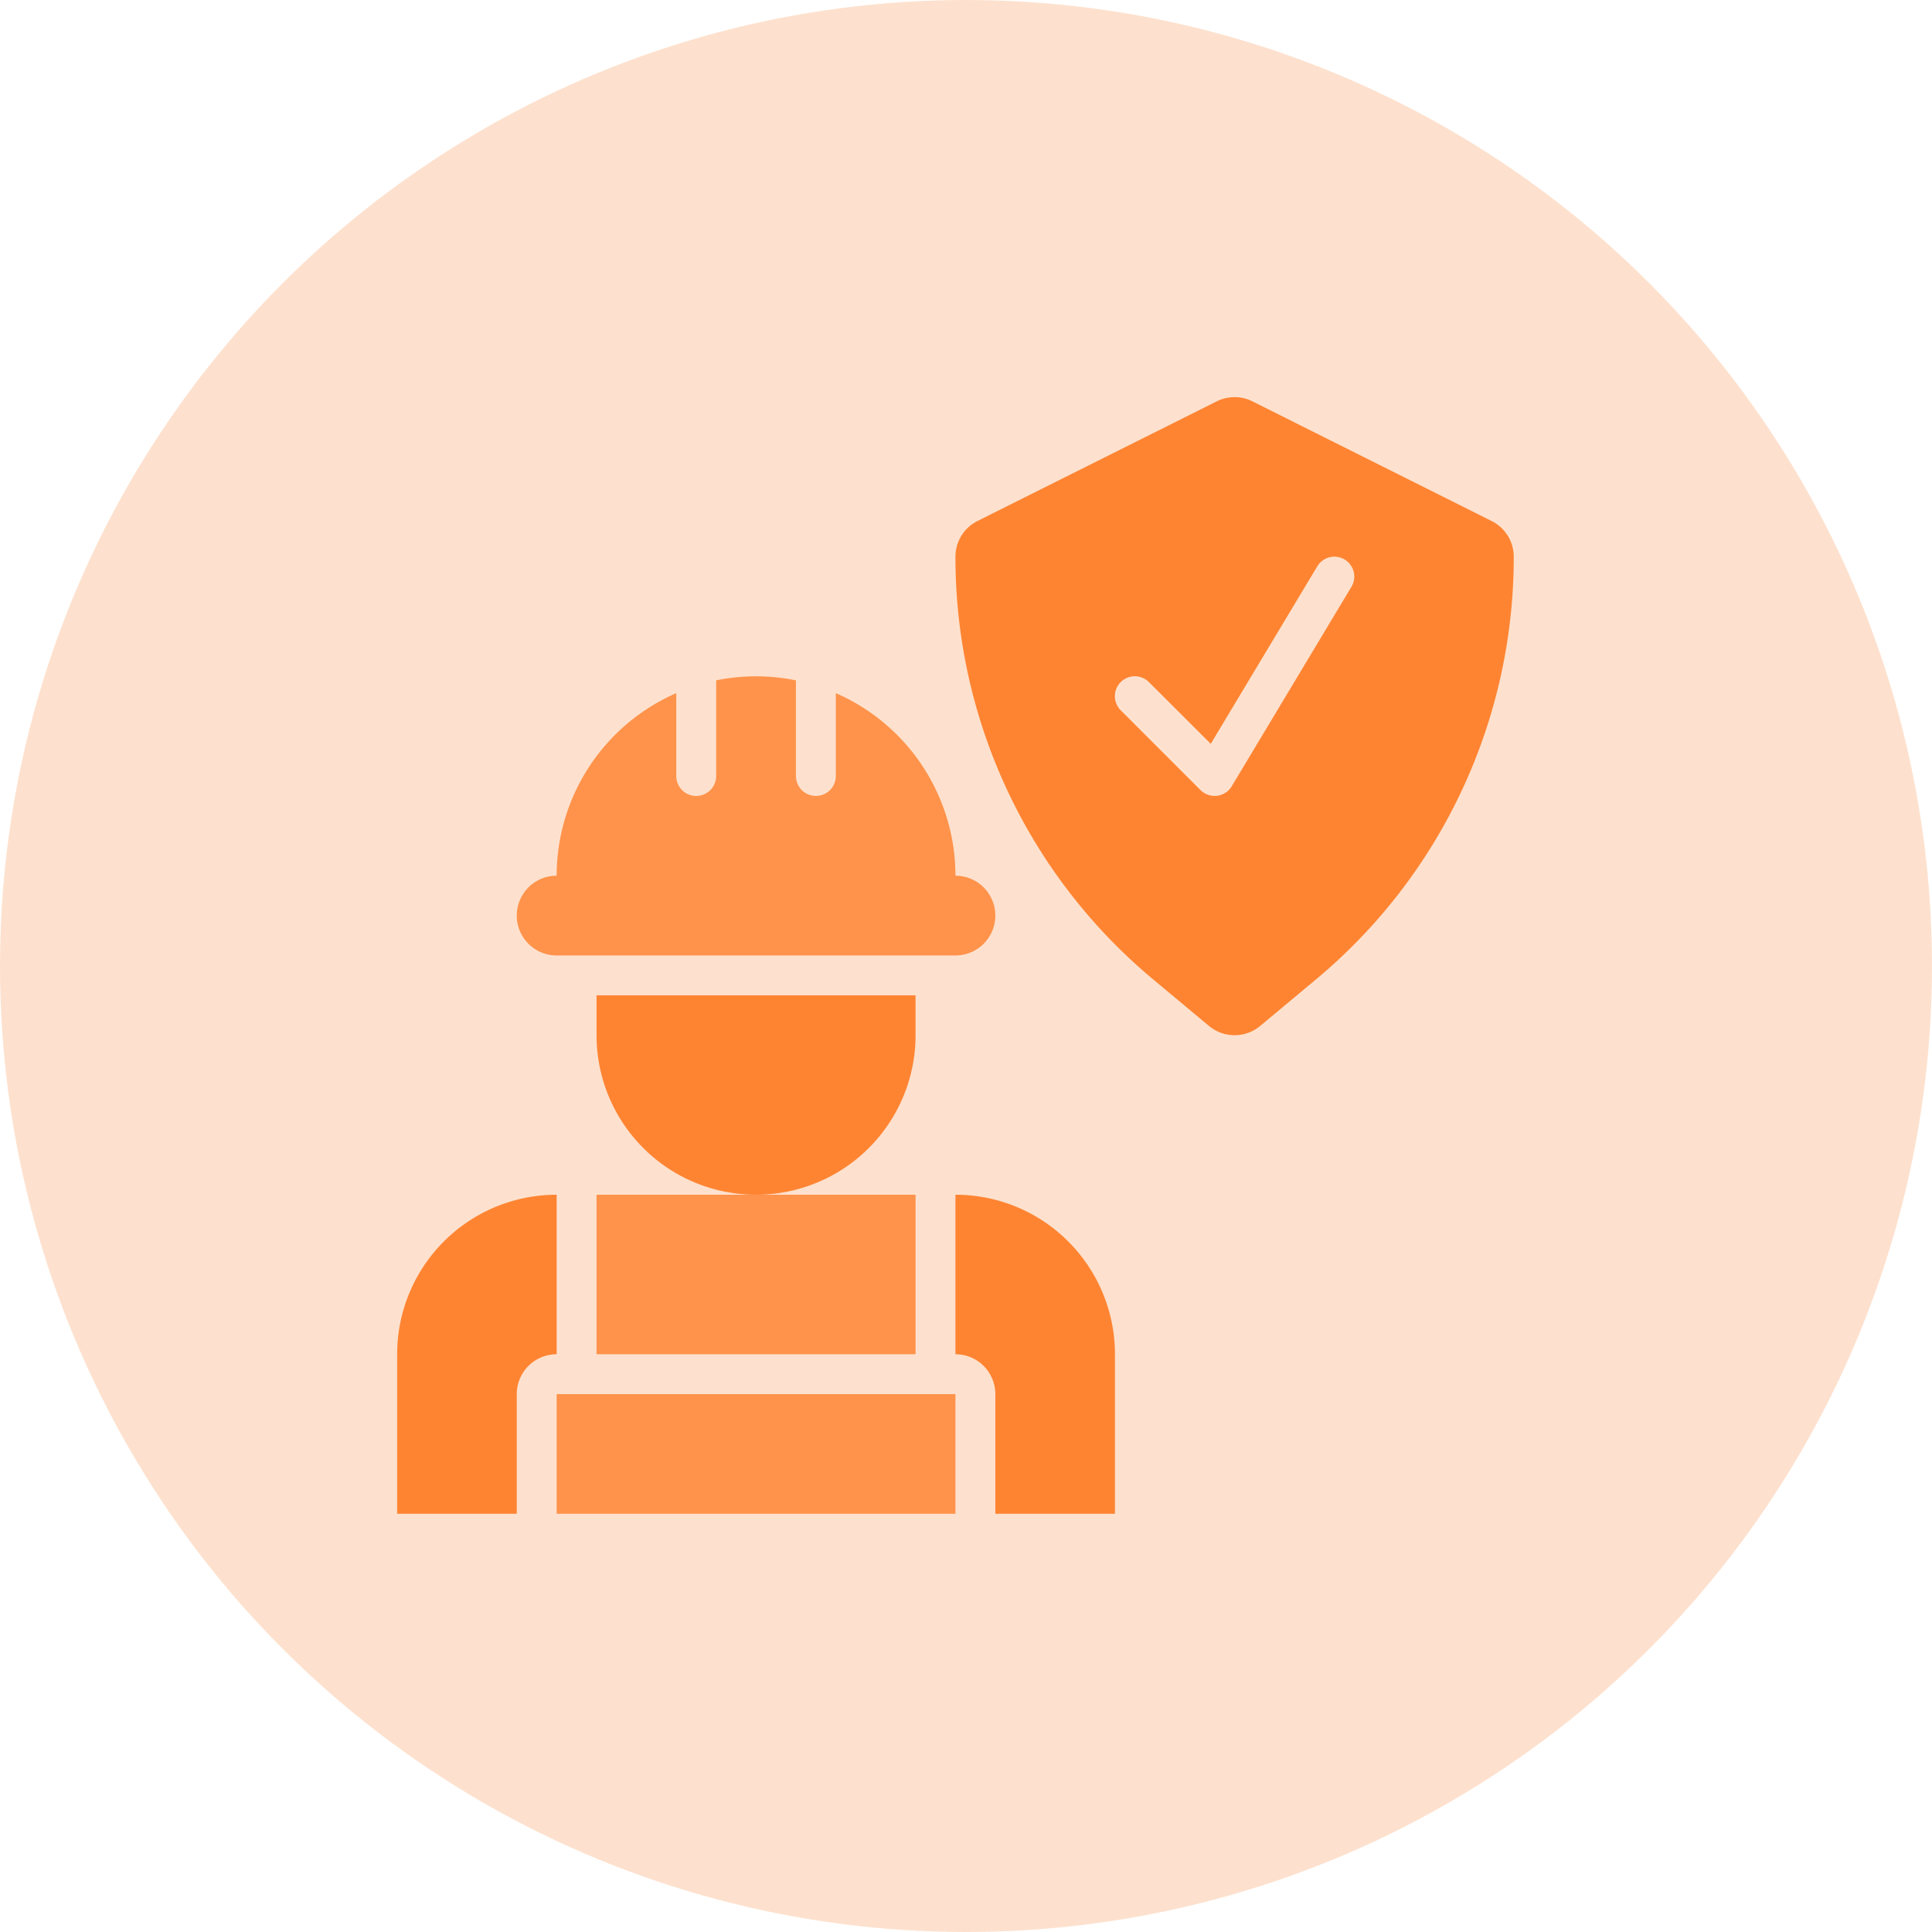 <svg xmlns="http://www.w3.org/2000/svg" width="68.106" height="68.106" viewBox="0 0 68.106 68.106">
  <g id="Group_30032" data-name="Group 30032" transform="translate(11131 5708)">
    <g id="Group_30021" data-name="Group 30021" transform="translate(-11131 -5708)">
      <g id="Group_7020" data-name="Group 7020" transform="translate(0)" opacity="0.53">
        <circle id="Ellipse_140" data-name="Ellipse 140" cx="34.053" cy="34.053" r="34.053" fill="#fcc6a3"/>
      </g>
    </g>
    <g id="_x31_8" transform="translate(-11117 -5694)">
      <path id="Path_15068" data-name="Path 15068" d="M18.246,18.406V17H7v1.406a5.623,5.623,0,0,0,11.246,0Z" transform="translate(0.029 4.087)" fill="#ff8432"/>
      <path id="Path_15069" data-name="Path 15069" d="M6.406,18.841H20.464a1.406,1.406,0,1,0,0-2.812,7.025,7.025,0,0,0-4.217-6.436v2.921a.7.7,0,0,1-1.406,0V9.142a7.046,7.046,0,0,0-2.812,0v3.373a.7.7,0,1,1-1.406,0V9.593a7.025,7.025,0,0,0-4.217,6.436,1.406,1.406,0,1,0,0,2.812Z" transform="translate(-0.783 0.841)" fill="#ff934b"/>
      <path id="Path_15070" data-name="Path 15070" d="M34.9,6.366,26.469,2.148a1.407,1.407,0,0,0-1.258,0L16.777,6.366A1.406,1.406,0,0,0,16,7.623a19.365,19.365,0,0,0,6.985,14.915l1.955,1.63a1.409,1.409,0,0,0,1.8,0l1.954-1.63A19.362,19.362,0,0,0,35.681,7.623,1.406,1.406,0,0,0,34.9,6.366ZM29.958,8.687,25.74,15.716a.7.7,0,0,1-.516.336.61.61,0,0,1-.086.005.7.7,0,0,1-.5-.206l-2.812-2.812a.7.7,0,0,1,.994-.994L25,14.221l3.755-6.256a.7.7,0,0,1,1.205.722Z" transform="translate(3.681 -2)" fill="#ff8432"/>
      <path id="Path_15071" data-name="Path 15071" d="M7,22H18.246v5.623H7Z" transform="translate(0.029 6.116)" fill="#ff934b"/>
      <path id="Path_15072" data-name="Path 15072" d="M6.217,29.029a1.406,1.406,0,0,1,1.406-1.406V22A5.623,5.623,0,0,0,2,27.623v5.623H6.217Z" transform="translate(-2 6.116)" fill="#ff8432"/>
      <path id="Path_15073" data-name="Path 15073" d="M16,22v5.623a1.406,1.406,0,0,1,1.406,1.406v4.217h4.217V27.623A5.623,5.623,0,0,0,16,22Z" transform="translate(3.681 6.116)" fill="#ff8432"/>
      <path id="Path_15074" data-name="Path 15074" d="M6,27H20.058v4.217H6Z" transform="translate(-0.377 8.145)" fill="#ff934b"/>
    </g>
  </g>
</svg>
